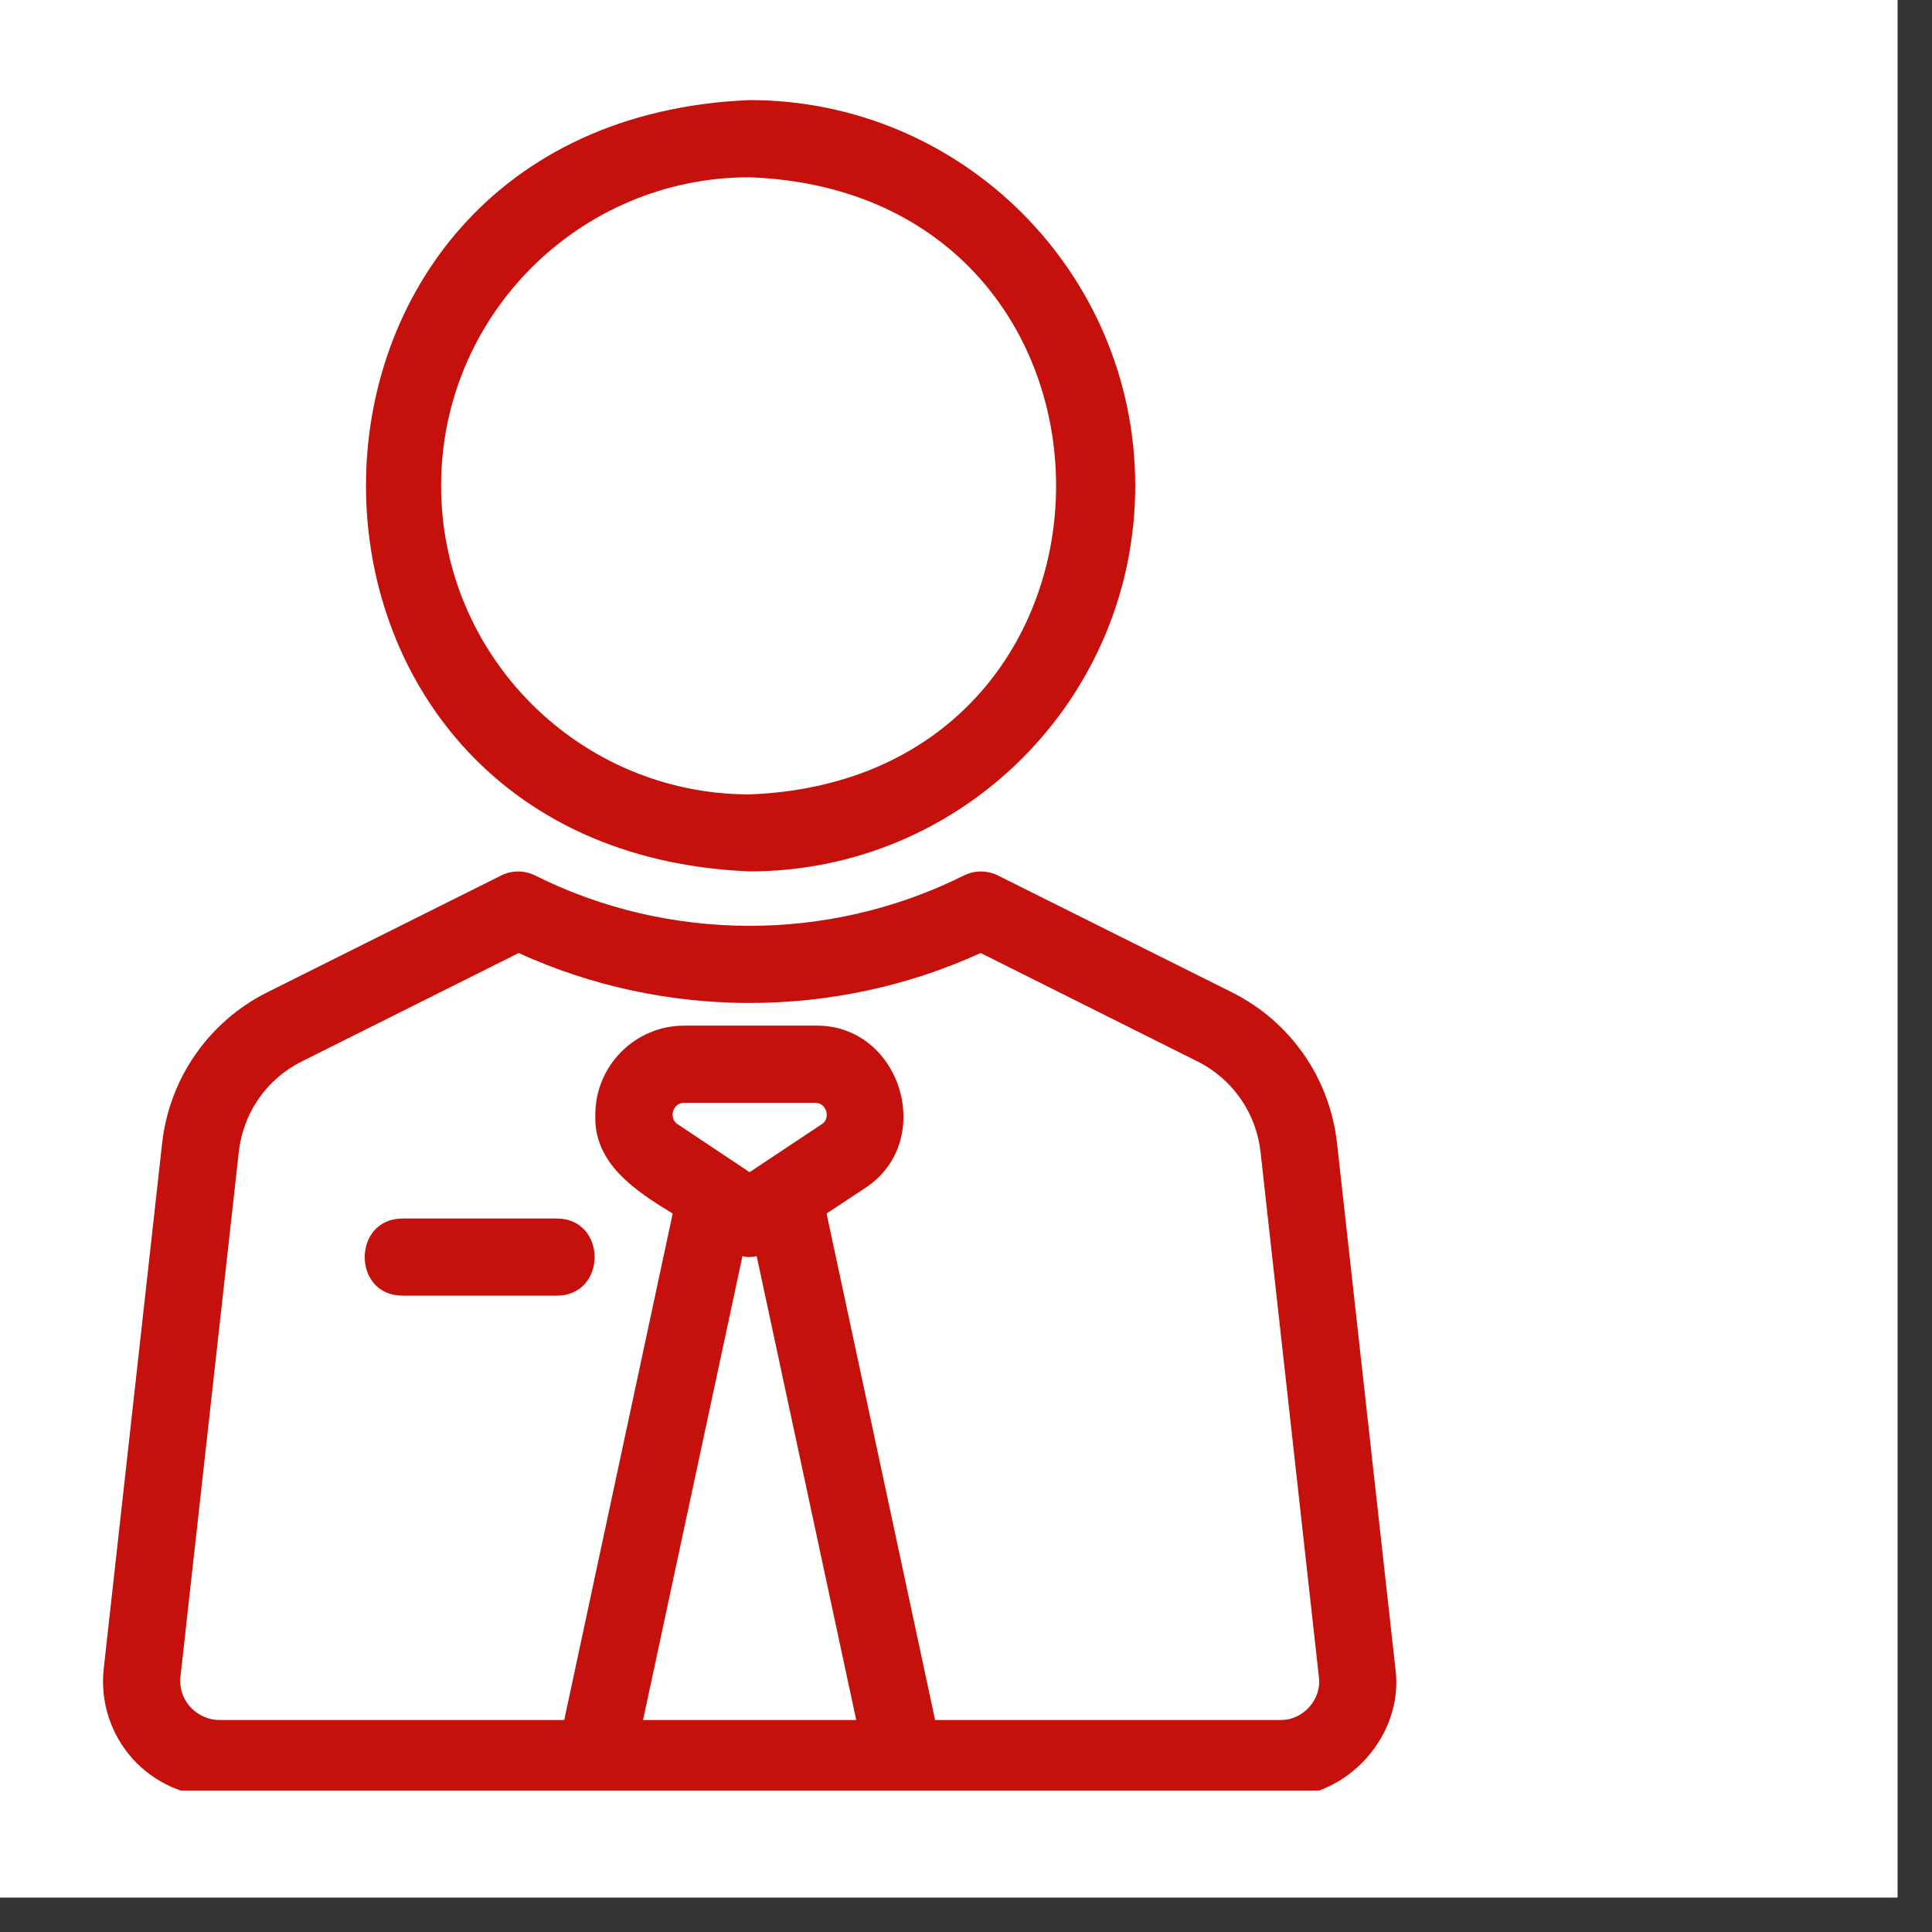 <svg xmlns="http://www.w3.org/2000/svg" xmlns:xlink="http://www.w3.org/1999/xlink" width="55" zoomAndPan="magnify" viewBox="0 0 41.25 41.25" height="55" preserveAspectRatio="xMidYMid meet" version="1.0"><rect x="0" y="0" width="41.25" height="41.25" fill="#333333" stroke="none"/><defs><clipPath id="cd0000c6cf"><path d="M 0 0 L 40.512 0 L 40.512 40.512 L 0 40.512 Z M 0 0 " clip-rule="nonzero"/></clipPath><clipPath id="25ba867c16"><path d="M 7 2.137 L 25 2.137 L 25 19 L 7 19 Z M 7 2.137 " clip-rule="nonzero"/></clipPath><clipPath id="9afb6dc10b"><path d="M 2.094 18 L 30 18 L 30 38.23 L 2.094 38.23 Z M 2.094 18 " clip-rule="nonzero"/></clipPath></defs><g clip-path="url(#cd0000c6cf)"><path fill="#ffffff" d="M 0 0 L 40.512 0 L 40.512 40.512 L 0 40.512 Z M 0 0 " fill-opacity="1" fill-rule="nonzero"/><path fill="#ffffff" d="M 0 0 L 40.512 0 L 40.512 40.512 L 0 40.512 Z M 0 0 " fill-opacity="1" fill-rule="nonzero"/></g><g clip-path="url(#25ba867c16)"><path fill="#c6100b" d="M 24.238 10.371 C 24.238 5.832 20.547 2.137 16.004 2.137 C 5.082 2.59 5.086 18.156 16.004 18.605 C 20.547 18.605 24.238 14.914 24.238 10.371 Z M 9.418 10.371 C 9.418 6.738 12.371 3.785 16.004 3.785 C 24.73 4.113 24.73 16.629 16.004 16.961 C 12.371 16.961 9.418 14.004 9.418 10.371 Z M 9.418 10.371 " fill-opacity="1" fill-rule="nonzero"/></g><g clip-path="url(#9afb6dc10b)"><path fill="#c6100b" d="M 3.461 24.414 L 2.215 35.625 C 2.137 36.324 2.359 37.023 2.828 37.547 C 3.297 38.07 3.969 38.367 4.668 38.367 L 27.34 38.367 C 28.77 38.398 29.984 37.043 29.793 35.625 C 29.793 35.625 28.547 24.414 28.547 24.414 C 28.395 23.02 27.555 21.812 26.297 21.184 L 21.312 18.695 C 21.082 18.578 20.809 18.578 20.574 18.695 C 17.711 20.125 14.293 20.125 11.43 18.695 C 11.199 18.578 10.926 18.578 10.695 18.695 L 5.711 21.184 C 4.457 21.812 3.617 23.02 3.461 24.414 Z M 13.73 36.723 L 15.852 26.82 C 15.953 26.848 16.055 26.844 16.156 26.82 L 18.281 36.723 Z M 14.609 23.547 L 17.402 23.547 C 17.645 23.539 17.746 23.879 17.543 24.004 L 16.004 25.027 L 14.469 24.004 C 14.266 23.875 14.367 23.539 14.609 23.547 Z M 6.449 22.66 L 11.074 20.348 C 14.191 21.77 17.82 21.77 20.938 20.348 L 25.562 22.66 C 26.316 23.035 26.82 23.758 26.914 24.598 L 28.16 35.809 C 28.223 36.281 27.82 36.734 27.34 36.723 L 19.965 36.723 L 17.648 25.91 L 18.457 25.375 C 20.004 24.387 19.246 21.867 17.406 21.898 C 17.406 21.898 14.609 21.898 14.609 21.898 C 13.562 21.898 12.711 22.75 12.711 23.797 C 12.668 24.844 13.574 25.43 14.363 25.91 C 14.363 25.91 12.047 36.723 12.047 36.723 L 4.672 36.723 C 4.262 36.723 3.805 36.363 3.852 35.809 L 5.098 24.598 C 5.191 23.758 5.695 23.035 6.449 22.66 Z M 6.449 22.66 " fill-opacity="1" fill-rule="nonzero"/></g><path fill="#c6100b" d="M 8.594 27.664 L 11.887 27.664 C 12.965 27.66 12.965 26.02 11.887 26.016 C 11.887 26.016 8.594 26.016 8.594 26.016 C 7.52 26.02 7.516 27.66 8.594 27.664 Z M 8.594 27.664 " fill-opacity="1" fill-rule="nonzero"/></svg>